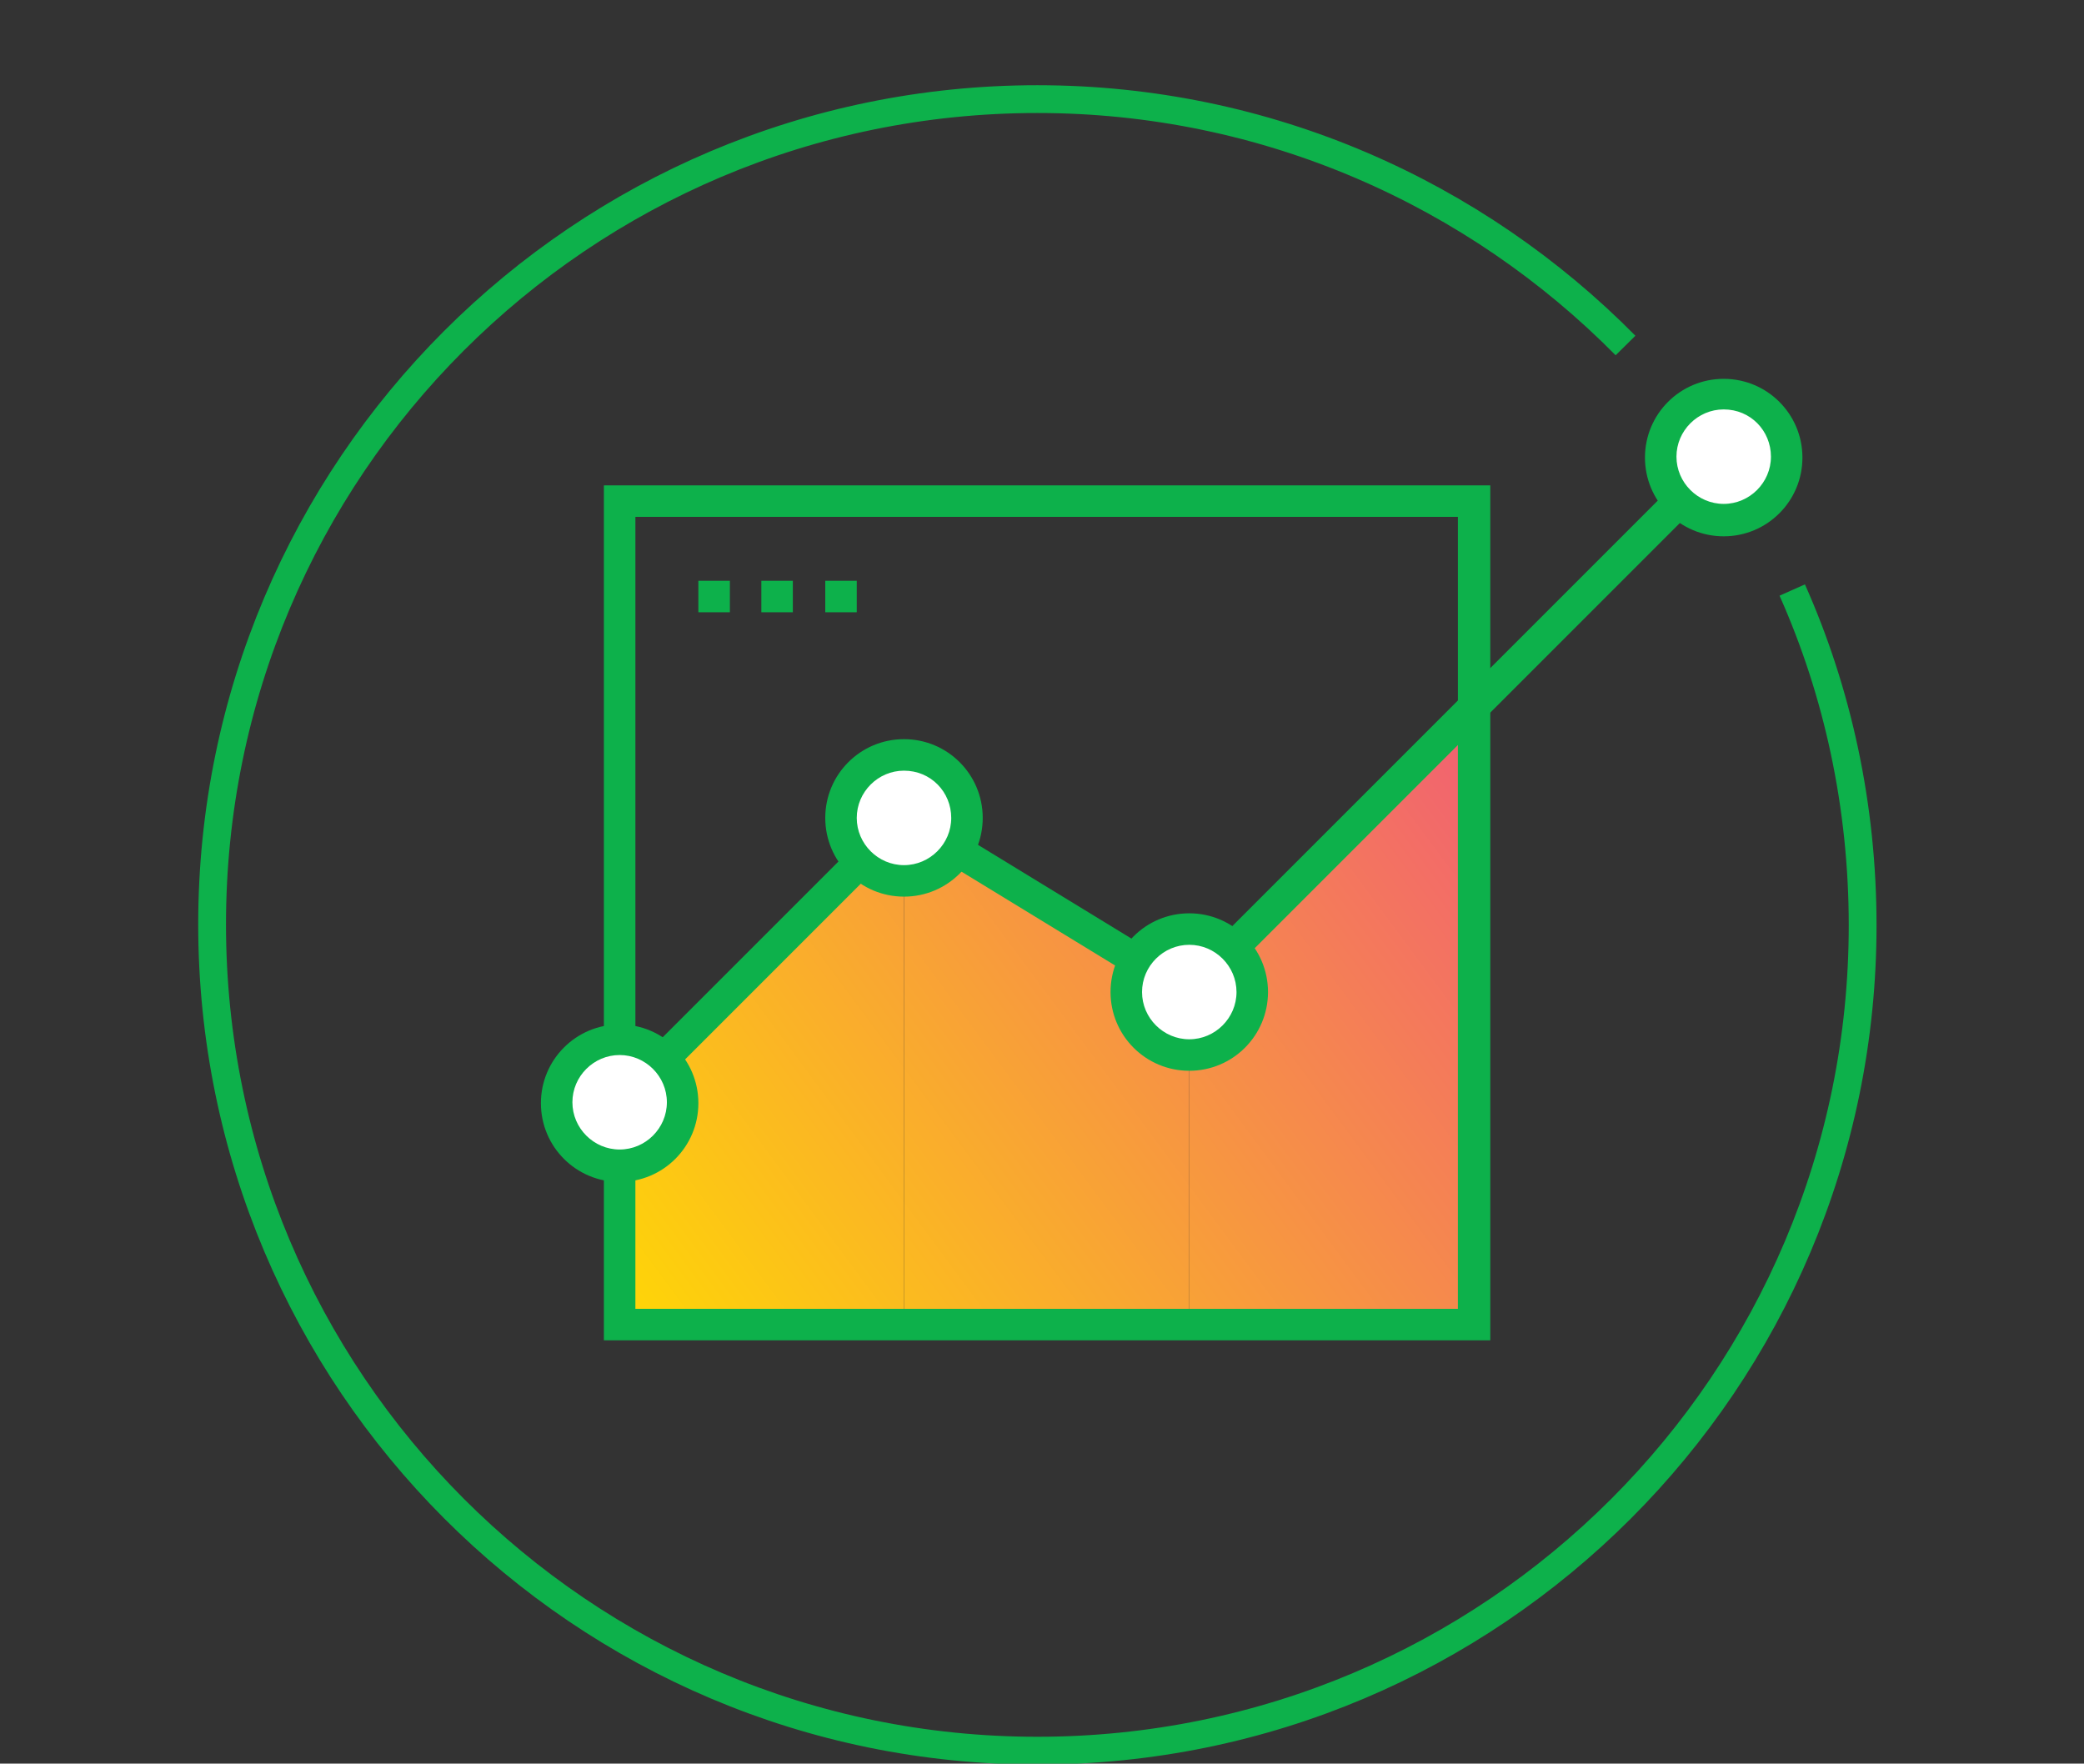 <?xml version="1.0" encoding="utf-8"?>
<!-- Generator: Adobe Illustrator 19.2.1, SVG Export Plug-In . SVG Version: 6.00 Build 0)  -->
<svg version="1.1" xmlns="http://www.w3.org/2000/svg" xmlns:xlink="http://www.w3.org/1999/xlink" x="0px" y="0px"
	 viewBox="0 0 225 190.4" enable-background="new 0 0 225 190.4" xml:space="preserve">
<rect x="0" y="0" width="225" height="190.4" fill="#333333" stroke="none"/>
<g id="Background">
</g>
<g id="Design">
	<g id="Carousel" opacity="0.5">
	</g>
	<g id="ic_x5F_place_x5F_white">
	</g>
	<g id="ic_x5F_personAdd">
	</g>
	<g id="ic_x5F_arrow_x5F_drop_x5F_down_1_">
	</g>
	<g id="ic_x5F_arrow_x5F_drop_x5F_down">
	</g>
	<g id="ic_x5F_check">
	</g>
	<path fill="none" stroke="#0DB14B" stroke-width="3" stroke-miterlimit="10" d="M193.5,63.7c4.9,11,7.6,23.3,7.6,36.2
		c0,49.2-39.9,89.1-89.1,89.1S22.9,149,22.9,99.8S62.8,10.7,112,10.7c24.8,0,47.3,10.2,63.5,26.6"/>
	<g>
		<g>
			<polygon fill="none" points="159.1,76.3 128.4,107.1 97.6,88.3 66.9,119 66.9,54.1 159.1,54.1 			"/>
		</g>
		<g>
			<linearGradient id="SVGID_1_" gradientUnits="userSpaceOnUse" x1="59.734" y1="143.684" x2="177.234" y2="56.684">
				<stop  offset="0" style="stop-color:#FFDD00"/>
				<stop  offset="1" style="stop-color:#EE448C"/>
			</linearGradient>
			<polygon fill="url(#SVGID_1_)" points="97.6,143 66.9,143 66.9,119 97.6,88.3 			"/>
		</g>
		<g>
			<linearGradient id="SVGID_2_" gradientUnits="userSpaceOnUse" x1="65.179" y1="151.038" x2="182.679" y2="64.038">
				<stop  offset="0" style="stop-color:#FFDD00"/>
				<stop  offset="1" style="stop-color:#EE448C"/>
			</linearGradient>
			<polygon fill="url(#SVGID_2_)" points="97.6,88.3 97.6,143 128.4,143 128.4,107.1 			"/>
		</g>
		<g>
			<linearGradient id="SVGID_3_" gradientUnits="userSpaceOnUse" x1="78.654" y1="169.236" x2="196.154" y2="82.236">
				<stop  offset="0" style="stop-color:#FFDD00"/>
				<stop  offset="1" style="stop-color:#EE448C"/>
			</linearGradient>
			<polygon fill="url(#SVGID_3_)" points="159.1,76.3 128.4,107.1 128.4,143 159.1,143 			"/>
		</g>
		<g>
			<path fill="#0DB14B" d="M160.8,144.7H65.2V52.4h95.7V144.7z M68.6,141.3h88.8V55.8H68.6V141.3z"/>
		</g>
		<g>
			<g>
				<g>
					
						<rect x="116.4" y="76.5" transform="matrix(0.707 -0.707 0.707 0.707 -9.246 134.102)" fill="#0DB14B" width="81.7" height="3.4"/>
				</g>
				<g>
					
						<rect x="111.3" y="79.7" transform="matrix(0.521 -0.853 0.853 0.521 -29.282 143.171)" fill="#0DB14B" width="3.4" height="36"/>
				</g>
				<g>
					
						<rect x="60.5" y="102" transform="matrix(0.707 -0.707 0.707 0.707 -49.217 88.522)" fill="#0DB14B" width="43.5" height="3.4"/>
				</g>
			</g>
			<g>
				<g>
					<circle fill="#FFFFFF" cx="66.9" cy="119" r="6.8"/>
				</g>
				<g>
					<path fill="#0DB14B" d="M66.9,127.6c-4.7,0-8.5-3.8-8.5-8.5s3.8-8.5,8.5-8.5c4.7,0,8.5,3.8,8.5,8.5S71.6,127.6,66.9,127.6z
						 M66.9,113.9c-2.8,0-5.1,2.3-5.1,5.1c0,2.8,2.3,5.1,5.1,5.1c2.8,0,5.1-2.3,5.1-5.1C72,116.2,69.7,113.9,66.9,113.9z"/>
				</g>
			</g>
			<g>
				<g>
					<circle fill="#FFFFFF" cx="97.6" cy="88.3" r="6.8"/>
				</g>
				<g>
					<path fill="#0DB14B" d="M97.6,96.8c-4.7,0-8.5-3.8-8.5-8.5s3.8-8.5,8.5-8.5s8.5,3.8,8.5,8.5S102.3,96.8,97.6,96.8z M97.6,83.2
						c-2.8,0-5.1,2.3-5.1,5.1c0,2.8,2.3,5.1,5.1,5.1c2.8,0,5.1-2.3,5.1-5.1C102.7,85.5,100.5,83.2,97.6,83.2z"/>
				</g>
			</g>
			<g>
				<g>
					<circle fill="#FFFFFF" cx="128.4" cy="107.1" r="6.8"/>
				</g>
				<g>
					<path fill="#0DB14B" d="M128.4,115.6c-4.7,0-8.5-3.8-8.5-8.5c0-4.7,3.8-8.5,8.5-8.5c4.7,0,8.5,3.8,8.5,8.5
						C136.9,111.8,133.1,115.6,128.4,115.6z M128.4,102c-2.8,0-5.1,2.3-5.1,5.1c0,2.8,2.3,5.1,5.1,5.1c2.8,0,5.1-2.3,5.1-5.1
						C133.5,104.3,131.2,102,128.4,102z"/>
				</g>
			</g>
			<g>
				<g>
					<circle fill="#FFFFFF" cx="186.1" cy="49.3" r="6.8"/>
				</g>
				<g>
					<path fill="#0DB14B" d="M186.1,57.9c-4.7,0-8.5-3.8-8.5-8.5s3.8-8.5,8.5-8.5c4.7,0,8.5,3.8,8.5,8.5S190.8,57.9,186.1,57.9z
						 M186.1,44.2c-2.8,0-5.1,2.3-5.1,5.1s2.3,5.1,5.1,5.1c2.8,0,5.1-2.3,5.1-5.1S189,44.2,186.1,44.2z"/>
				</g>
			</g>
		</g>
		<g>
			<g>
				<rect x="89.1" y="62.7" fill="#0DB14B" width="3.4" height="3.4"/>
			</g>
			<g>
				<rect x="82.2" y="62.7" fill="#0DB14B" width="3.4" height="3.4"/>
			</g>
			<g>
				<rect x="75.4" y="62.7" fill="#0DB14B" width="3.4" height="3.4"/>
			</g>
		</g>
	</g>
</g>
<g id="Layer_9">
</g>
</svg>

